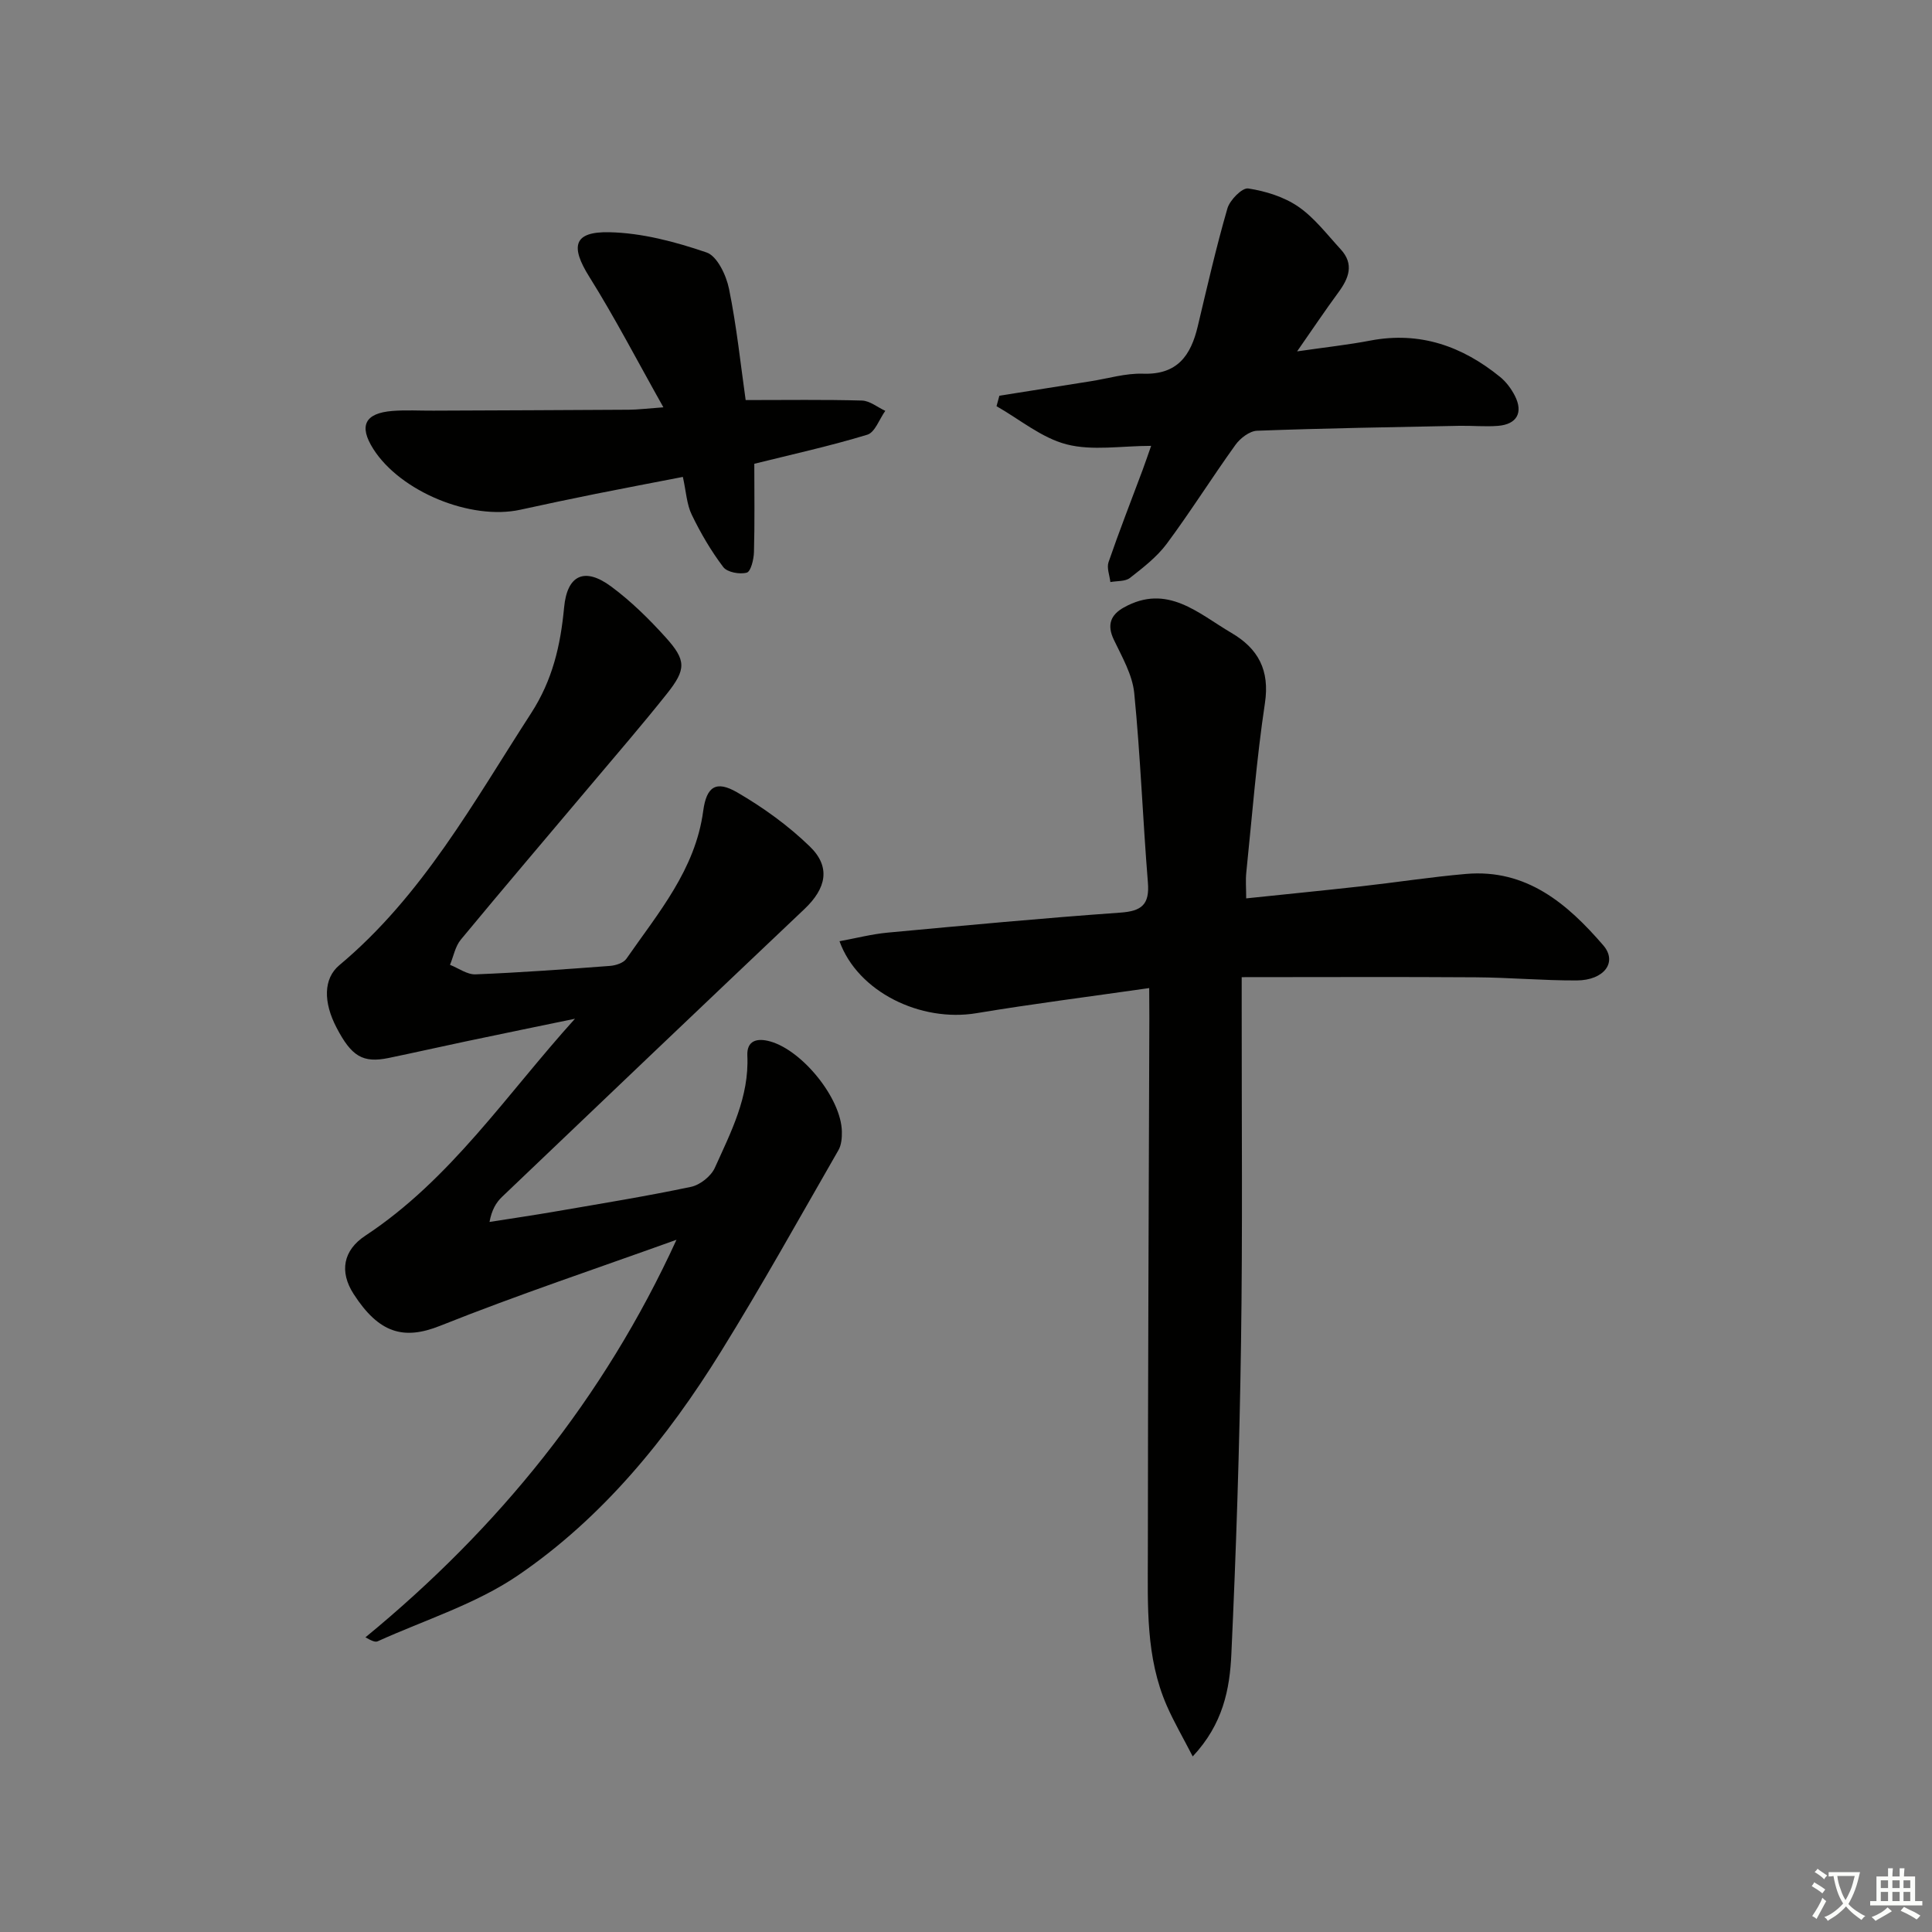 <svg enable-background="new 0 0 400 400" viewBox="0 0 400 400" xmlns="http://www.w3.org/2000/svg"><rect x="0" y="0" width="400" height="400" fill="#808080" stroke="none"/><path d="m377.9 391.2c-.2.3-.4.5-.6.8-.7-.6-1.4-1-2.2-1.5.2-.3.4-.5.5-.8.6.4 1.4.8 2.3 1.5zm-1.8 6.1c-.2-.2-.5-.4-.9-.6.4-.6.8-1.2 1.2-1.9s.7-1.3.9-1.9c.3.3.5.5.8.7-.7 1.3-1.4 2.6-2 3.7zm2.2-9c-.3.3-.5.5-.6.8-.6-.6-1.3-1.1-2-1.5.3-.3.5-.5.6-.7.6.5 1.3.9 2 1.4zm.3.2v-.9h2 4.5c-.3 1.3-.6 2.5-1 3.6s-.9 2.1-1.4 3c.4.5 1 1 1.6 1.4s1.2.8 1.9 1.1c-.3.2-.5.4-.8.8-.4-.3-1-.7-1.6-1.2s-1.2-1.1-1.6-1.6c-.5.6-1.1 1.1-1.7 1.6s-1.4.9-2.1 1.4c-.1-.3-.3-.5-.7-.8.6-.2 1.2-.5 1.9-1s1.4-1.1 2-1.8c-.5-.8-.9-1.6-1.2-2.5s-.6-2-.8-3.2c-.4.1-.7.1-1 .1zm2.5 2.7c.3 1 .7 1.7 1 2.2.3-.5.6-1.1 1-2s.6-1.9.9-3h-3.2-.4c.1.9.3 1.8.7 2.8z" fill="#fbfcfa"/><path d="m396.5 388.5v1.5 3.6h1.5v.9c-.4 0-1 0-1.7 0h-7.9c-.5 0-.9 0-1.2 0v-.9h1.3v-3.5c0-.7 0-1.2 0-1.6h2.4c0-.8 0-1.4 0-1.7h1c0 .3-.1.8-.1 1.7h1.5c0-.8 0-1.4 0-1.7h1c0 .3-.1.9-.1 1.7zm-8.2 9.2c-.2-.3-.5-.5-.8-.8.8-.3 1.4-.6 1.9-.9s1-.7 1.4-1.1c.3.3.6.5.9.8-1.6 1-2.8 1.6-3.4 2zm2.6-6.8v-1.6h-1.5v1.6zm0 2.7v-1.9h-1.5v1.9zm2.4-2.7v-1.6h-1.5v1.6zm0 2.7v-1.9h-1.5v1.9zm.2 2 .7-.8c.4.2.9.5 1.6.8s1.3.7 1.8 1c-.3.3-.5.6-.8.8-.4-.3-1.5-1-3.3-1.8zm2-4.7v-1.6h-1.4v1.6zm0 2.7v-1.9h-1.4v1.9z" fill="#fbfcfa"/><g fill="#010100"><path d="m140.06 256.68c-16.33 5.88-32.82 11.38-48.93 17.81-7.6 3.04-12.69 1.51-17.91-6.57-3-4.65-2.17-9.06 2.41-12.08 17.69-11.66 29.27-29.29 43.41-44.92-7.5 1.55-15 3.09-22.5 4.67-5.36 1.13-10.7 2.34-16.06 3.45-5.35 1.1-7.69-.3-10.81-6.29-2.72-5.21-2.76-10.12.59-12.92 17.21-14.39 27.77-33.74 39.69-52.15 4.46-6.89 6.1-14.05 6.84-21.9.63-6.77 4.25-8.41 9.73-4.36 4.11 3.04 7.84 6.71 11.28 10.52 4.32 4.78 4.29 6.64.27 11.7-5.08 6.38-10.41 12.56-15.67 18.8-9.01 10.7-18.08 21.33-27 32.11-1.15 1.4-1.51 3.46-2.23 5.21 1.76.69 3.55 2.04 5.28 1.97 9.29-.37 18.57-1.05 27.84-1.75 1.18-.09 2.78-.6 3.39-1.47 6.6-9.51 14.28-18.45 15.91-30.6.68-5.07 2.66-6.39 7.03-3.86 5.39 3.13 10.59 6.88 15.05 11.21 4.37 4.24 3.41 8.66-1.12 12.95-20.91 19.81-41.75 39.68-62.59 59.57-1.24 1.18-2.15 2.7-2.61 5.21 4.61-.73 9.24-1.4 13.84-2.2 9.31-1.61 18.65-3.12 27.89-5.07 1.87-.4 4.14-2.2 4.92-3.94 3.33-7.38 7.12-14.67 6.73-23.22-.14-3.08 1.94-3.75 4.81-2.92 6.66 1.93 14.62 11.77 14.76 18.62.03 1.29-.09 2.78-.7 3.85-8.03 13.96-15.86 28.05-24.34 41.73-11.13 17.96-24.46 34.34-41.98 46.3-8.73 5.96-19.31 9.24-29.08 13.67-.5.23-1.24-.08-2.54-.82 27.48-22.57 49.35-49.45 64.4-82.31z"/><path d="m237.93 204.57c-12.49 1.79-24.17 3.27-35.77 5.2-11.54 1.92-24.57-4.39-28.35-14.9 3.41-.62 6.66-1.47 9.97-1.78 16.04-1.49 32.09-3 48.16-4.14 4.46-.31 6.09-1.68 5.72-6.24-1.06-13.07-1.54-26.19-2.83-39.23-.38-3.79-2.53-7.48-4.23-11.05-1.47-3.08-.64-5.14 2.08-6.66 9-5.02 15.42 1.25 22.28 5.27 5.53 3.24 7.96 7.7 6.93 14.54-1.75 11.62-2.65 23.38-3.86 35.08-.17 1.6-.02 3.24-.02 5.34 8.3-.87 16.02-1.63 23.73-2.49 7.26-.81 14.49-1.94 21.76-2.57 12.52-1.09 21.01 6.16 28.44 14.78 3 3.48.18 7.24-5.49 7.27-6.98.03-13.95-.61-20.93-.65-15.95-.11-31.89-.03-48.44-.03v6.36c-.02 23.16.2 46.32-.14 69.47-.31 21.45-1.01 42.9-2 64.33-.33 7.2-1.7 14.47-8 21.18-2.03-3.94-3.88-7.11-5.35-10.46-4.42-10.06-3.95-20.8-3.94-31.41.02-36.98.19-73.96.31-110.94-.02-1.81-.03-3.61-.03-6.27z"/><path d="m206.91 81.93c6.31-1 12.62-2.01 18.93-3 3.6-.57 7.23-1.68 10.81-1.56 7.11.25 9.9-3.77 11.33-9.8 1.94-8.16 3.81-16.36 6.14-24.41.5-1.74 3.06-4.33 4.31-4.14 3.59.55 7.4 1.73 10.36 3.76 3.36 2.31 5.96 5.77 8.78 8.83 2.84 3.08 1.69 6-.48 8.94-2.73 3.71-5.29 7.54-8.54 12.2 5.83-.85 10.53-1.35 15.17-2.24 10.25-1.95 19.03 1.16 26.87 7.54 1.25 1.02 2.31 2.45 3.05 3.9 1.77 3.47.41 5.91-3.5 6.22-2.64.21-5.32-.06-7.98-.01-13.97.28-27.94.5-41.9 1.02-1.55.06-3.48 1.54-4.47 2.92-4.85 6.74-9.27 13.8-14.22 20.47-2.04 2.74-4.89 4.94-7.62 7.08-.98.77-2.68.6-4.06.86-.15-1.38-.79-2.93-.38-4.12 2.21-6.42 4.69-12.74 7.06-19.1.57-1.53 1.09-3.09 1.76-4.98-6.17 0-12.15 1.07-17.5-.31-5.17-1.33-9.7-5.17-14.51-7.9.21-.72.4-1.44.59-2.17z"/><path d="m154.38 82.83c8.5 0 16.29-.12 24.08.1 1.63.05 3.22 1.39 4.83 2.13-1.22 1.7-2.13 4.45-3.72 4.94-7.73 2.35-15.64 4.09-23.4 6.02 0 6.06.1 12.18-.07 18.29-.04 1.5-.65 4.02-1.49 4.25-1.46.4-4.04-.07-4.86-1.15-2.54-3.35-4.7-7.05-6.53-10.84-1.05-2.16-1.16-4.78-1.84-7.83-6.17 1.2-12.12 2.32-18.05 3.51-5.2 1.05-10.4 2.14-15.58 3.28-10.28 2.26-24.86-3.74-30.47-12.59-3.03-4.78-1.75-7.41 3.99-7.86 2.81-.22 5.66-.04 8.49-.06 13.49-.06 26.97-.1 40.46-.19 1.78-.01 3.56-.24 7.13-.5-5.44-9.67-10.04-18.56-15.34-27.02-3.95-6.3-3.29-9.38 4.12-9.23 6.78.14 13.69 1.98 20.16 4.19 2.19.75 4.07 4.71 4.64 7.51 1.58 7.72 2.4 15.64 3.45 23.05z"/></g></svg>